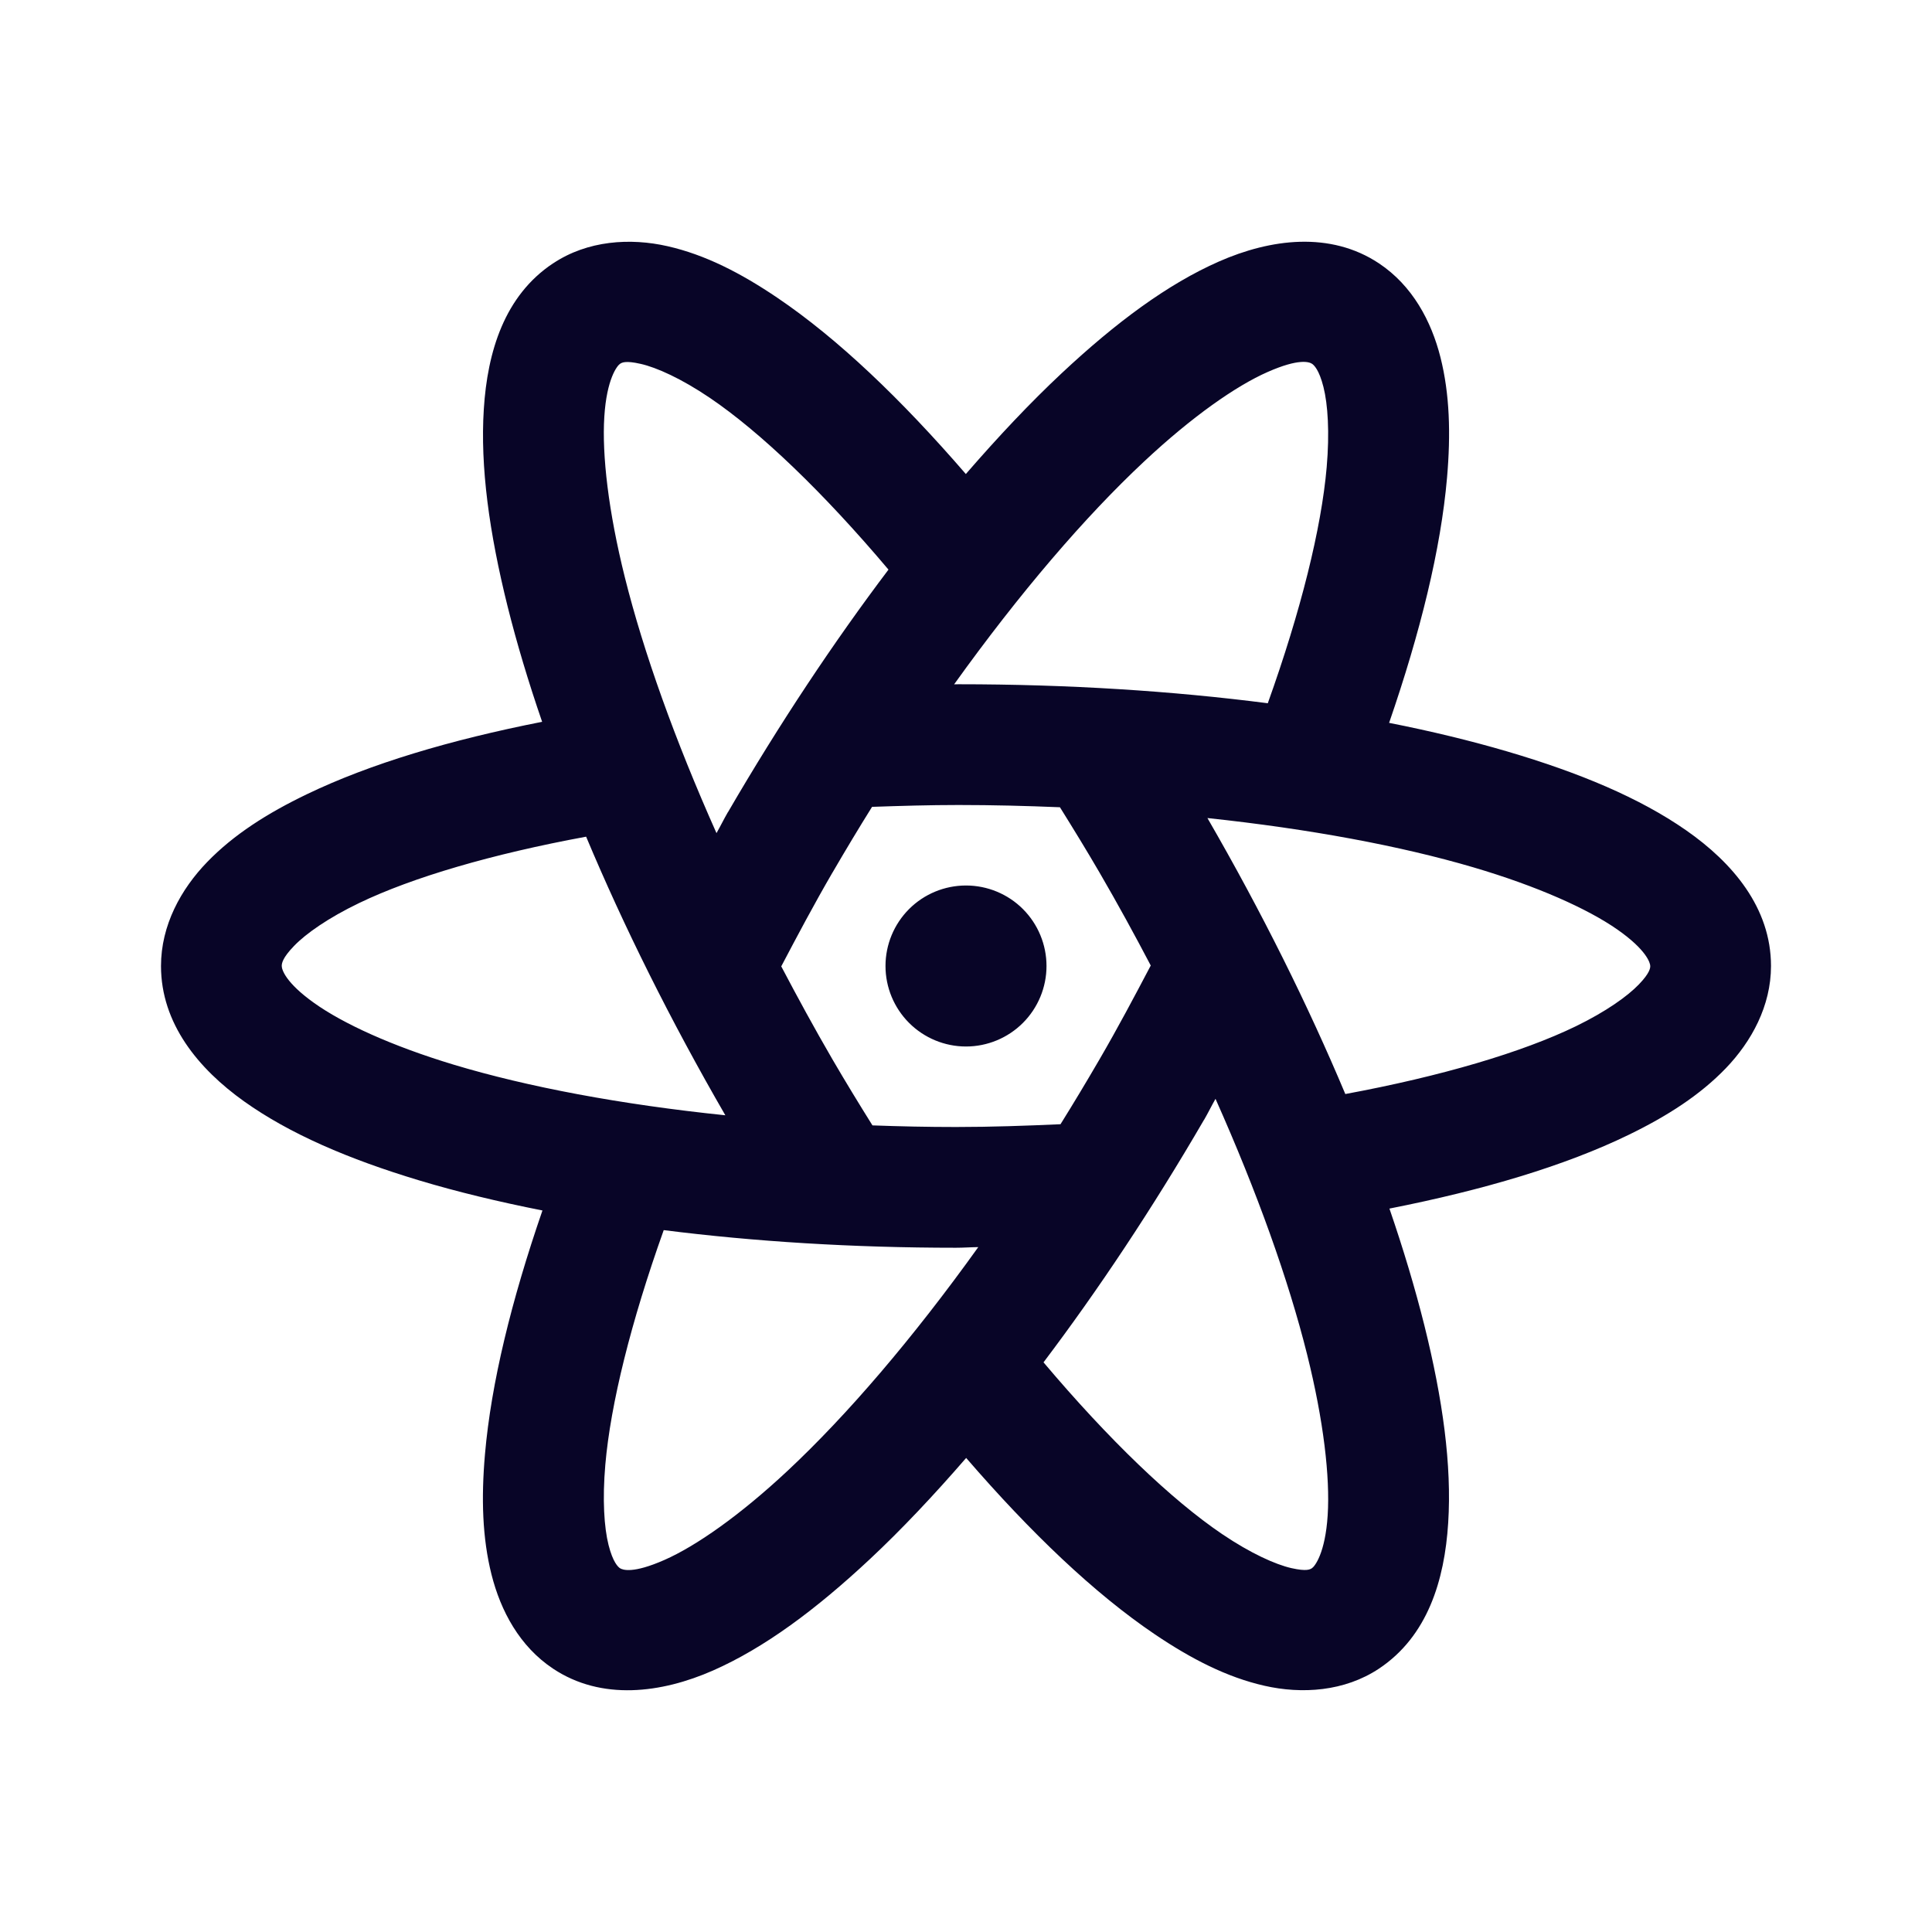 <?xml version="1.0" encoding="UTF-8"?> <svg xmlns="http://www.w3.org/2000/svg" width="48" height="48" viewBox="0 0 48 48" fill="none"> <path d="M32.299 6.007C31.616 6.026 30.926 6.215 30.287 6.496C29.009 7.058 27.728 8.009 26.379 9.271C25.6 10 24.802 10.847 23.996 11.777C22.386 9.914 20.812 8.412 19.316 7.4C18.402 6.781 17.516 6.328 16.586 6.117C16.121 6.011 15.623 5.975 15.135 6.037C14.647 6.099 14.17 6.258 13.742 6.543H13.74C12.533 7.346 12.11 8.736 12.02 10.166C11.929 11.595 12.154 13.232 12.613 15.074C12.84 15.981 13.127 16.939 13.469 17.933C11.181 18.384 9.194 18.977 7.625 19.732C6.639 20.206 5.806 20.737 5.15 21.414C4.495 22.09 4 22.989 4 24C4 25.431 4.931 26.555 6.064 27.363C7.198 28.171 8.66 28.798 10.412 29.326C11.352 29.609 12.382 29.857 13.477 30.074C12.704 32.315 12.202 34.367 12.049 36.13C11.954 37.221 11.983 38.21 12.211 39.117C12.439 40.023 12.909 40.904 13.74 41.457C14.947 42.26 16.435 42.066 17.713 41.504C18.991 40.941 20.272 39.99 21.621 38.728C22.4 37.999 23.198 37.152 24.004 36.222C25.614 38.085 27.188 39.587 28.684 40.599C29.599 41.218 30.484 41.671 31.414 41.882C32.344 42.094 33.404 42.026 34.26 41.457C35.467 40.654 35.89 39.263 35.98 37.834C36.071 36.404 35.846 34.767 35.387 32.925C35.157 32.006 34.867 31.036 34.52 30.027C36.857 29.566 38.884 28.963 40.467 28.193C41.426 27.727 42.238 27.205 42.877 26.541C43.516 25.876 44 24.992 44 24C44 22.552 43.044 21.431 41.889 20.627C40.733 19.822 39.241 19.198 37.451 18.671C36.545 18.405 35.56 18.166 34.512 17.959C35.29 15.704 35.797 13.641 35.951 11.869C36.046 10.778 36.017 9.789 35.789 8.882C35.561 7.976 35.091 7.096 34.26 6.543C33.656 6.141 32.981 5.989 32.299 6.007ZM32.312 8.994C32.482 8.98 32.564 9.016 32.598 9.039C32.644 9.07 32.772 9.183 32.881 9.615C32.99 10.047 33.036 10.742 32.961 11.609C32.829 13.126 32.32 15.178 31.498 17.472C29.133 17.167 26.544 17 23.814 17C23.777 17 23.742 17.002 23.705 17.002C25.333 14.731 26.962 12.833 28.428 11.463C29.62 10.347 30.713 9.585 31.494 9.242C31.884 9.07 32.143 9.007 32.312 8.994ZM15.533 8.996C15.608 8.989 15.725 8.996 15.92 9.041C16.309 9.129 16.922 9.402 17.635 9.884C18.889 10.733 20.451 12.229 22.074 14.152C20.721 15.943 19.373 17.966 18.088 20.175H18.086C17.984 20.351 17.901 20.523 17.801 20.699C16.765 18.376 15.988 16.199 15.525 14.347C15.114 12.7 14.954 11.301 15.014 10.355C15.073 9.409 15.335 9.086 15.402 9.041C15.426 9.025 15.459 9.003 15.533 8.996ZM23.814 20C24.672 20 25.509 20.022 26.334 20.056C26.665 20.587 26.996 21.126 27.32 21.683C27.77 22.456 28.189 23.224 28.59 23.988C28.184 24.76 27.774 25.534 27.318 26.318C26.998 26.868 26.675 27.407 26.348 27.931C25.496 27.969 24.637 28 23.75 28C23.047 28 22.357 27.985 21.676 27.96C21.341 27.424 21.008 26.879 20.68 26.316C20.23 25.542 19.812 24.773 19.41 24.009C19.815 23.239 20.225 22.466 20.68 21.683L20.682 21.681C21.006 21.124 21.334 20.578 21.666 20.046C22.373 20.022 23.083 20 23.814 20ZM29.998 20.324C32.532 20.594 34.796 21.016 36.603 21.548C38.195 22.017 39.441 22.578 40.176 23.089C40.911 23.601 41 23.928 41 24C41 24.048 40.994 24.171 40.715 24.46C40.436 24.75 39.902 25.132 39.154 25.496C37.824 26.142 35.816 26.738 33.424 27.181C32.501 24.984 31.354 22.668 29.998 20.324ZM14.562 20.787C15.492 23.004 16.651 25.341 18.021 27.709C15.426 27.441 13.111 27.005 11.277 26.453C9.727 25.985 8.518 25.428 7.805 24.919C7.092 24.411 7 24.087 7 24C7 23.938 7.014 23.802 7.307 23.5C7.599 23.197 8.151 22.807 8.924 22.435C10.25 21.797 12.224 21.218 14.562 20.787ZM24 22C23.47 22 22.961 22.21 22.586 22.585C22.211 22.96 22 23.469 22 24C22 24.53 22.211 25.039 22.586 25.414C22.961 25.789 23.47 26 24 26C24.53 26 25.039 25.789 25.414 25.414C25.789 25.039 26 24.53 26 24C26 23.469 25.789 22.96 25.414 22.585C25.039 22.21 24.53 22 24 22ZM30.199 27.3C31.235 29.623 32.012 31.8 32.475 33.652C32.886 35.299 33.046 36.698 32.986 37.644C32.926 38.59 32.665 38.914 32.598 38.959C32.55 38.99 32.471 39.047 32.082 38.959C31.693 38.87 31.078 38.597 30.365 38.115C29.11 37.266 27.549 35.77 25.926 33.847C27.279 32.056 28.627 30.034 29.912 27.824H29.914C30.016 27.648 30.099 27.476 30.199 27.3ZM16.49 30.562C18.733 30.846 21.181 31 23.75 31C23.939 31 24.117 30.986 24.305 30.984C22.673 33.261 21.041 35.163 19.572 36.537C18.38 37.652 17.287 38.414 16.506 38.757C15.725 39.101 15.47 39.005 15.402 38.961C15.356 38.929 15.228 38.816 15.119 38.384C15.01 37.952 14.964 37.258 15.039 36.39C15.17 34.88 15.676 32.842 16.49 30.562Z" fill="#080527"></path> </svg> 